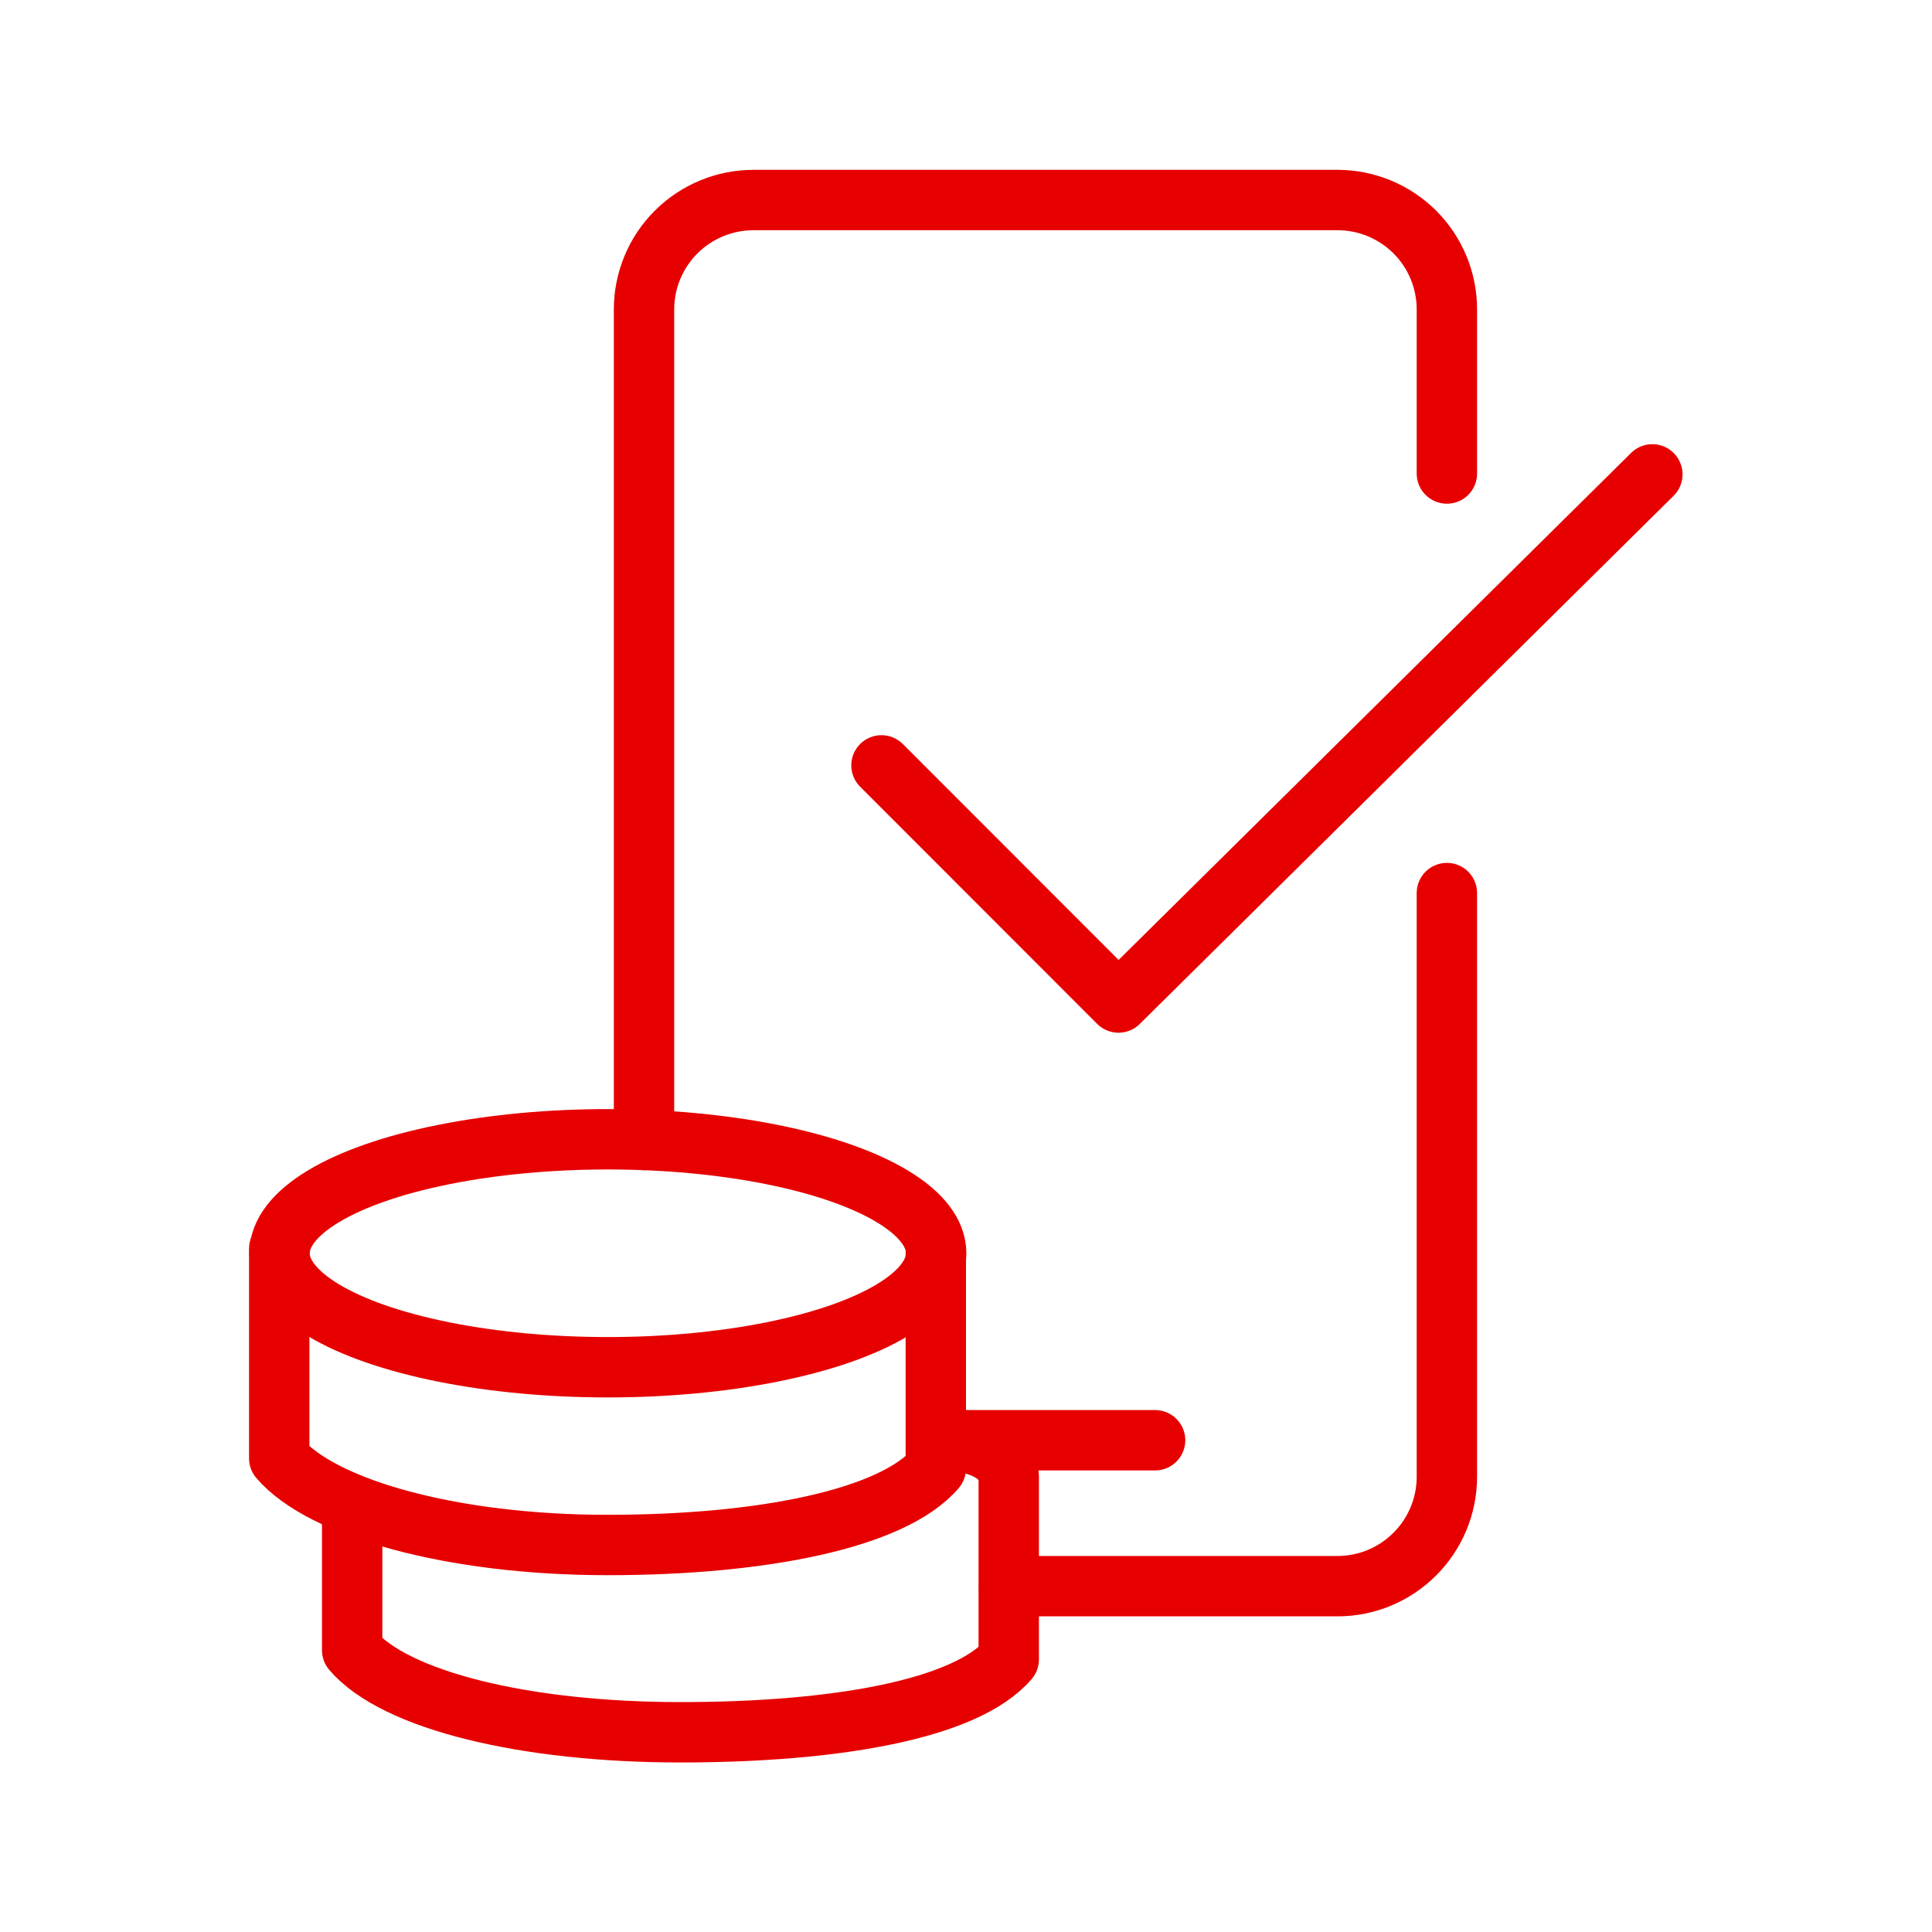 <svg width="32" height="32" viewBox="0 0 32 32" fill="none" xmlns="http://www.w3.org/2000/svg">
<path d="M27.368 7.857L18.526 16.605L14.6 12.677" stroke="#E60000" stroke-linecap="round" stroke-linejoin="round"/>
<path d="M15.62 23.855H19.132" stroke="#E60000" stroke-linecap="round" stroke-linejoin="round"/>
<path d="M23.965 14.792V24.458C23.965 25.46 23.153 26.272 22.151 26.272H16.715" stroke="#E60000" stroke-linecap="round" stroke-linejoin="round"/>
<path d="M10.667 18.882V5.125C10.667 4.643 10.859 4.182 11.2 3.842C11.541 3.502 12.004 3.312 12.485 3.313H22.152C22.633 3.313 23.094 3.504 23.434 3.843C23.774 4.183 23.965 4.644 23.965 5.125V7.843" stroke="#E60000" stroke-linecap="round" stroke-linejoin="round"/>
<ellipse cx="10.068" cy="20.758" rx="5.438" ry="1.888" stroke="#E60000"/>
<path d="M15.5 20.758V24.322C14.79 25.155 12.63 25.59 10.062 25.59C7.493 25.59 5.335 24.985 4.625 24.155V20.682" stroke="#E60000" stroke-linecap="round" stroke-linejoin="round"/>
<path d="M5.833 24.912V27.333C6.543 28.167 8.703 28.692 11.27 28.692C13.836 28.692 15.998 28.315 16.708 27.485V24.458C16.708 24.458 16.708 23.853 15.5 23.853" stroke="#E60000" stroke-linejoin="round"/>
</svg>